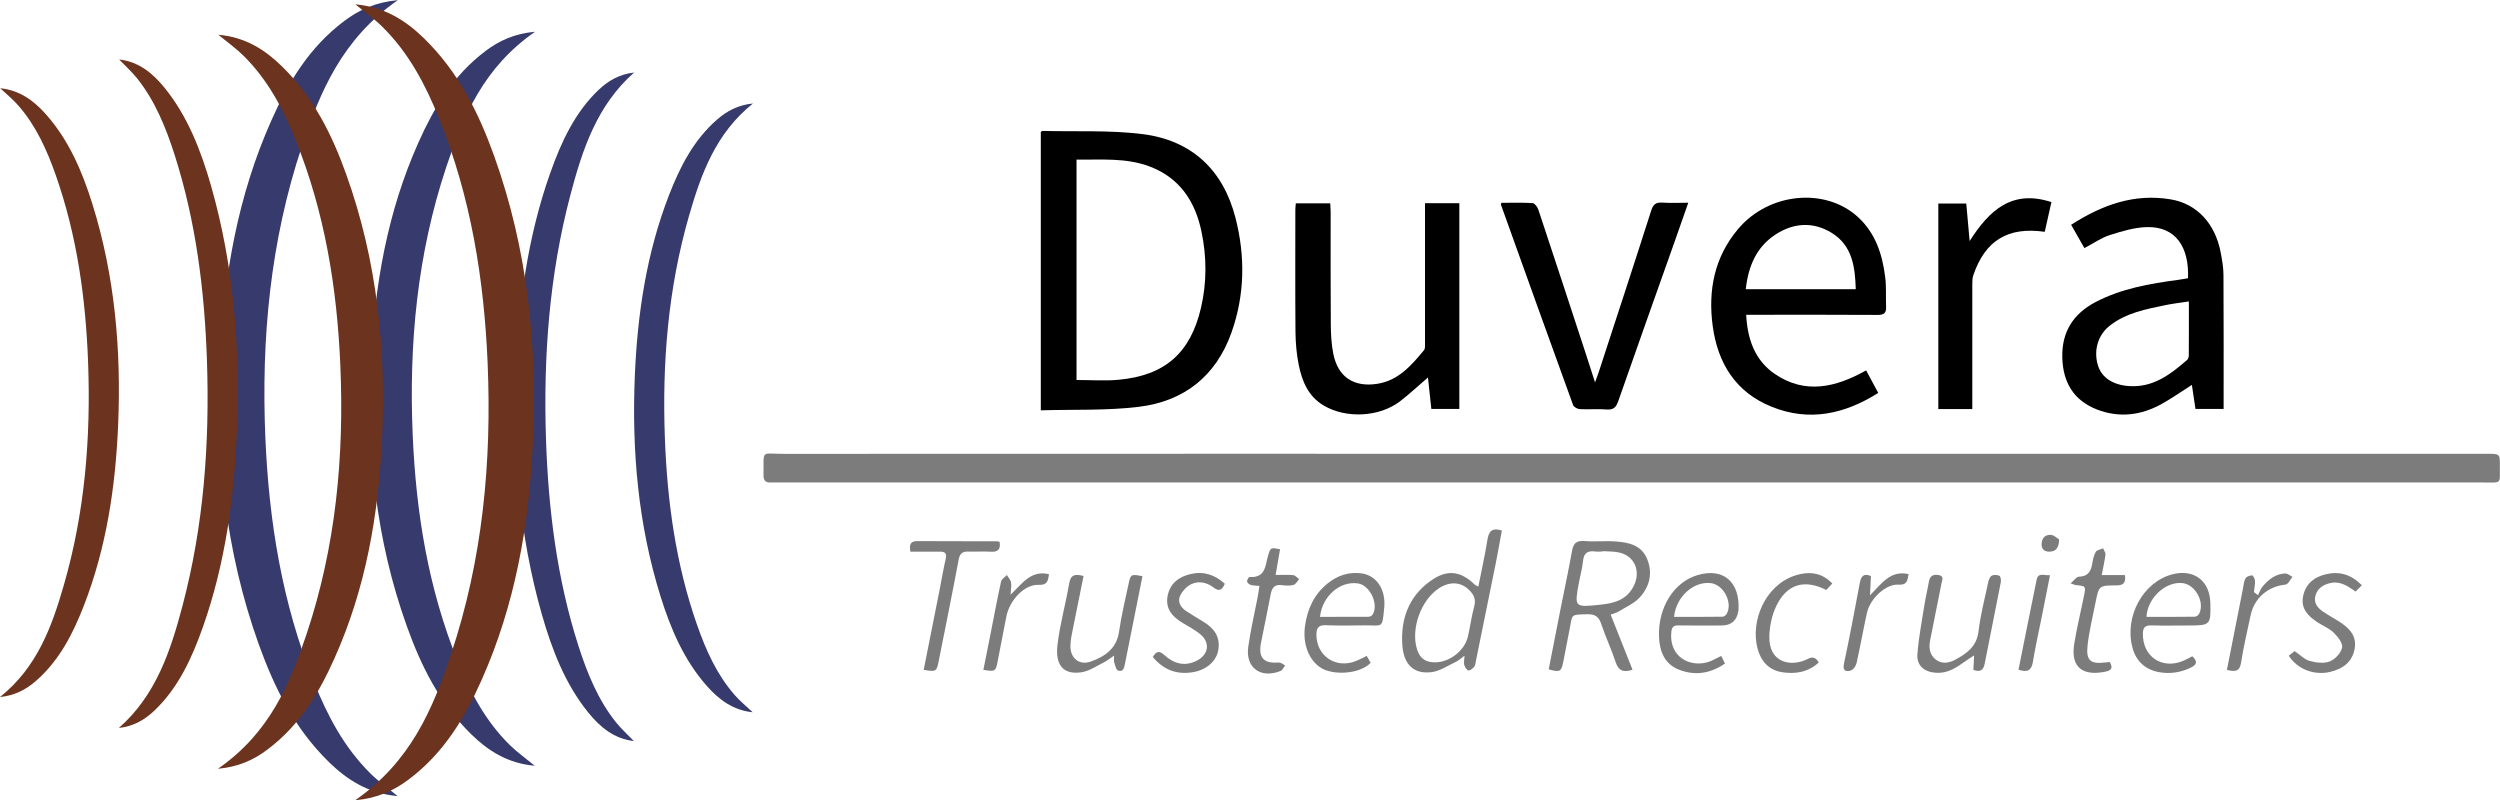 <?xml version="1.0" encoding="UTF-8"?>
<svg xmlns="http://www.w3.org/2000/svg" id="Layer_2" data-name="Layer 2" viewBox="0 0 356.12 114.02">
  <defs>
    <style>
      .cls-1 {
        fill: #363a6c;
      }

      .cls-1, .cls-2, .cls-3, .cls-4 {
        stroke-width: 0px;
      }

      .cls-2 {
        fill: #6c331e;
      }

      .cls-3 {
        fill: #7c7c7c;
      }

      .cls-4 {
        fill: #000;
      }
    </style>
  </defs>
  <g id="Layer_1-2" data-name="Layer 1">
    <g>
      <path class="cls-3" d="M232.43,64.64c40.62,0,81.24,0,121.85,0,1.83,0,1.84,0,1.82,1.81-.02,2.55.33,2.28-2.32,2.28-80.92,0-161.83,0-242.75,0-.4,0-.8-.02-1.2,0-.76.05-1.09-.28-1.07-1.05.06-3.73-.46-3.02,2.89-3.03,40.26-.02,80.52-.01,120.77-.01Z"></path>
      <path class="cls-4" d="M148.26,58.44V18.8c.11-.07.18-.16.24-.15,4.75.12,9.54-.13,14.23.45,7,.87,11.5,5.08,13.26,11.92,1.41,5.48,1.34,11-.58,16.38-2.21,6.2-6.77,9.77-13.18,10.55-4.57.56-9.24.36-13.98.5ZM153.35,22.75v31.38c2.06,0,4.03.15,5.96-.03,6.62-.6,10.28-3.8,11.78-10.3.83-3.58.81-7.22.06-10.8-.88-4.25-3.04-7.6-7.29-9.25-3.42-1.32-6.98-.97-10.52-1.01Z"></path>
      <path class="cls-4" d="M316.76,58.25h-4.02c-.16-1.09-.33-2.21-.51-3.42-1.47.93-2.83,1.89-4.28,2.7-2.94,1.64-6.05,2.03-9.22.81-3.36-1.3-4.88-3.9-4.96-7.45-.08-3.61,1.56-6.18,4.7-7.84,3.7-1.95,7.75-2.64,11.83-3.19.47-.06.93-.15,1.38-.23.18-4.5-1.82-7.38-5.83-7.28-1.79.04-3.6.59-5.32,1.14-1.23.39-2.33,1.18-3.61,1.85-.62-1.09-1.24-2.18-1.89-3.32,4.37-2.81,8.96-4.5,14.19-3.62,3.71.62,6.34,3.43,7.12,7.6.2,1.05.39,2.13.39,3.2.04,6.3.02,12.6.02,19.04ZM311.8,42.94c-1.24.19-2.31.31-3.36.53-2.77.57-5.56,1.1-7.88,2.9-1.71,1.32-2.37,3.54-1.71,5.69.53,1.73,2.12,2.76,4.35,2.93,3.48.27,5.96-1.64,8.36-3.73.15-.13.23-.42.23-.64.02-2.5.01-5.01.01-7.68Z"></path>
      <path class="cls-4" d="M265.83,52.77c.59,1.09,1.13,2.1,1.72,3.2-4.81,3.04-9.85,4.13-15.19,1.97-5.11-2.06-7.67-6.19-8.39-11.5-.68-5.07.23-9.79,3.61-13.81,4.35-5.18,12.38-5.99,17.06-1.73,2.54,2.31,3.51,5.37,3.91,8.64.17,1.38.06,2.79.12,4.18.04.88-.32,1.15-1.21,1.14-5.76-.04-11.51-.02-17.27-.02-.43,0-.87,0-1.45,0,.18,3.47,1.23,6.48,4.08,8.43,4.31,2.93,8.64,1.94,12.99-.5ZM264.35,41.2c-.1-3.18-.48-6.19-3.4-8.01-2.64-1.64-5.44-1.47-8.02.21-2.76,1.8-3.89,4.56-4.25,7.8h15.67Z"></path>
      <path class="cls-4" d="M202.99,28.95h4.89v29.3h-3.99c-.16-1.49-.31-2.95-.48-4.48-1.38,1.18-2.62,2.35-3.96,3.38-2.94,2.27-7.68,2.5-10.87.63-2.23-1.31-3.11-3.48-3.58-5.82-.31-1.52-.44-3.09-.46-4.64-.05-5.83-.02-11.66-.02-17.48,0-.27.04-.54.07-.88h4.9c.02.45.06.87.06,1.3,0,5.31-.02,10.62.02,15.93.01,1.39.08,2.81.35,4.17.66,3.35,2.92,4.84,6.29,4.31,3.02-.48,4.84-2.63,6.63-4.78.21-.25.15-.76.15-1.15,0-6.11,0-12.22,0-18.32v-1.46Z"></path>
      <path class="cls-4" d="M240.49,28.88c-.69,1.97-1.3,3.72-1.92,5.48-2.69,7.58-5.39,15.16-8.04,22.75-.31.89-.67,1.3-1.67,1.22-1.27-.11-2.56.02-3.83-.05-.34-.02-.85-.31-.95-.59-3.45-9.51-6.87-19.03-10.28-28.55-.01-.03.02-.07.08-.25,1.45,0,2.95-.05,4.44.04.3.02.69.57.82.95,2.3,6.92,4.57,13.84,6.84,20.77.38,1.16.75,2.33,1.23,3.82.23-.62.36-.95.47-1.29,2.52-7.72,5.06-15.44,7.53-23.18.28-.89.67-1.2,1.58-1.14,1.15.08,2.31.02,3.7.02Z"></path>
      <path class="cls-4" d="M280.94,58.27h-4.83v-29.28h3.98c.15,1.66.3,3.35.48,5.35,2.82-4.44,6.08-7.38,11.65-5.55-.33,1.48-.64,2.86-.95,4.23-5.25-.75-8.48,1.23-10.17,6.17-.14.4-.15.86-.15,1.29,0,5.47,0,10.94,0,16.41,0,.43,0,.86,0,1.38Z"></path>
      <path class="cls-3" d="M229.43,87.54c1.06,2.68,2.08,5.25,3.12,7.86-1.28.42-1.99.17-2.4-1.07-.61-1.85-1.45-3.63-2.07-5.48-.34-1-.87-1.37-1.92-1.35-2.47.05-2.16-.02-2.55,2.01-.31,1.6-.61,3.21-.93,4.8-.28,1.38-.48,1.48-2.07,1.04.56-2.87,1.12-5.75,1.69-8.62.54-2.73,1.13-5.45,1.62-8.19.19-1.09.59-1.57,1.79-1.47,1.47.12,2.96-.05,4.43.06,1.83.13,3.65.5,4.47,2.44.86,2.04.39,3.99-1.05,5.55-.78.84-1.94,1.34-2.94,1.96-.32.2-.71.29-1.17.47ZM228.29,78.51s0,.03,0,.05c-.36,0-.72.04-1.07,0-1.06-.15-1.61.21-1.72,1.35-.1,1.06-.41,2.1-.6,3.15-.63,3.44-.62,3.46,2.96,3.09,1.73-.18,3.4-.5,4.5-2.07,1.55-2.21.76-4.81-1.69-5.37-.76-.18-1.58-.14-2.37-.2Z"></path>
      <path class="cls-3" d="M210.59,83.55c.45-2.3.94-4.46,1.29-6.65.19-1.16.59-1.79,2.06-1.33-.28,1.49-.55,3.03-.85,4.56-.94,4.68-1.9,9.35-2.85,14.02-.06.27-.06.6-.22.8-.21.26-.57.58-.84.55-.23-.02-.5-.47-.6-.77-.09-.31,0-.68.04-1.33-.53.38-.82.68-1.18.85-1.17.55-2.32,1.35-3.55,1.5-2.45.3-3.94-1.05-4.13-3.85-.25-3.64.86-6.87,3.96-9.11,2.36-1.71,4.29-1.52,6.37.5.08.08.2.11.5.26ZM204.42,94.35c2.08,0,4.25-1.69,4.69-3.71.32-1.43.52-2.9.9-4.31.27-1.01-.11-1.69-.77-2.32-1.18-1.14-2.73-1.21-4.27-.21-2.55,1.67-4.03,5.77-3.12,8.68.4,1.29,1.19,1.87,2.57,1.87Z"></path>
      <path class="cls-3" d="M194.7,93.45c.22.39.39.69.55.97-1.65,1.68-5.37,1.75-7.01.76-1.8-1.09-2.69-3.44-2.35-5.96.33-2.44,1.27-4.51,3.19-6.08,1.42-1.16,3.06-1.72,4.9-1.46,2.11.31,3.45,2.29,3.2,4.88-.29,3.05-.19,2.5-2.7,2.52-1.88.02-3.75.06-5.63-.02-1.05-.05-1.33.44-1.33,1.32,0,3.08,2.76,4.93,5.64,3.78.48-.19.93-.44,1.54-.73ZM188.04,87.87c2.35,0,4.61,0,6.87-.01.2,0,.49-.12.59-.28.96-1.43-.32-4.2-2.04-4.47-2.54-.39-5.1,1.76-5.43,4.76Z"></path>
      <path class="cls-3" d="M312.28,93.48c.81.74.67,1.2-.23,1.63-1.42.69-2.92.91-4.43.65-1.97-.34-3.31-1.5-3.85-3.48-1.2-4.43,1.49-9.38,5.68-10.47,3.07-.8,5.34.92,5.41,4.1.07,3.11,0,3.19-3.11,3.19-1.76,0-3.52.04-5.28-.01-.86-.02-1.2.24-1.22,1.14-.07,3.3,2.74,5.21,5.8,3.88.4-.17.78-.39,1.25-.63ZM305.75,87.87c2.34,0,4.61.01,6.87-.02.22,0,.54-.21.64-.41.85-1.64-.54-4.18-2.37-4.38-2.37-.26-4.98,2.08-5.13,4.81Z"></path>
      <path class="cls-3" d="M245.19,93.44c.22.45.36.73.53,1.08-2.05,1.42-4.24,1.76-6.49.9-2.12-.81-2.84-2.62-2.91-4.79-.12-4.07,2.07-7.66,5.43-8.69,3.78-1.15,6.11,1.01,5.9,4.93,0,.08-.03.16-.04.24q-.34,1.99-2.39,1.99c-2.04,0-4.08.03-6.11-.01-.79-.02-.98.29-1.04,1.04-.31,3.95,3.48,5.25,6.09,3.82.31-.17.63-.31,1.04-.51ZM238.48,87.87c2.36,0,4.63.01,6.89-.02.21,0,.51-.23.61-.43.86-1.59-.45-4.11-2.24-4.35-2.45-.32-4.98,1.9-5.27,4.79Z"></path>
      <path class="cls-3" d="M162.74,82.09c-.84,4.21-1.67,8.34-2.49,12.46-.11.57-.25,1.24-1,.96-.29-.11-.4-.76-.54-1.18-.07-.21-.01-.45-.01-.94-.59.39-1,.74-1.46.97-1.06.52-2.1,1.25-3.22,1.41-2.87.41-3.67-1.42-3.39-3.86.34-2.95,1.17-5.85,1.67-8.79.22-1.33.9-1.37,2.05-1.07-.51,2.52-1.02,5-1.51,7.48-.16.82-.35,1.65-.36,2.47-.03,1.77,1.27,2.83,2.92,2.23,2-.72,3.66-1.83,4.01-4.26.32-2.28.88-4.53,1.35-6.79.29-1.39.39-1.44,1.99-1.09Z"></path>
      <path class="cls-3" d="M281.1,95.43c.03-.64.06-1.21.11-2.07-.6.4-.99.63-1.35.9-1.21.86-2.41,1.67-4.02,1.58-1.69-.09-2.83-.98-2.71-2.66.18-2.37.64-4.71,1.01-7.06.17-1.1.45-2.18.63-3.28.14-.83.64-1.05,1.37-.93.84.14.51.71.42,1.2-.54,2.69-1.07,5.38-1.61,8.07-.21,1.04-.11,2.03.74,2.73.87.71,1.9.57,2.82.07,1.64-.88,3.06-1.87,3.32-4.02.28-2.32.87-4.61,1.36-6.9.08-.37.22-.85.49-1.03.28-.18.81-.16,1.13-.01.17.08.26.62.2.92-.75,3.86-1.54,7.72-2.29,11.58-.19,1-.68,1.24-1.61.91Z"></path>
      <path class="cls-3" d="M131.58,95.41c.76-3.8,1.5-7.53,2.24-11.27.3-1.52.55-3.05.9-4.56.18-.8-.15-1.01-.85-1-1.39,0-2.78,0-4.19,0-.14-.91-.09-1.5.99-1.5,3.75.03,7.5.01,11.25.02.15,0,.3.05.47.08.18,1.07-.22,1.48-1.28,1.41-1.03-.07-2.08.02-3.11-.02-.85-.04-1.27.22-1.44,1.15-.9,4.8-1.88,9.59-2.83,14.39-.31,1.57-.36,1.61-2.14,1.31Z"></path>
      <path class="cls-3" d="M326.02,93.41c.29-.23.59-.46.84-.66.77.52,1.4,1.19,2.15,1.4.91.25,2.03.39,2.86.07.76-.3,1.6-1.21,1.76-1.98.12-.61-.61-1.54-1.19-2.11-.64-.63-1.54-.98-2.31-1.48-1.3-.85-2.37-1.89-2.08-3.6.31-1.79,1.52-2.84,3.27-3.25,1.94-.46,3.59.03,5.12,1.56-.33.34-.6.61-.89.91-1.21-.86-2.3-1.57-3.75-1.18-1.02.27-1.74.82-1.99,1.84-.24,1,.35,1.68,1.11,2.2.72.5,1.5.91,2.24,1.38,1.42.9,2.58,2,2.26,3.86-.33,1.92-1.67,2.91-3.49,3.34-2.27.54-4.69-.38-5.9-2.31Z"></path>
      <path class="cls-3" d="M164.22,93.58c.52-.87.95-.9,1.64-.27,1.33,1.22,2.88,1.68,4.61.81,1.74-.88,1.96-2.64.43-3.84-.75-.59-1.6-1.05-2.42-1.54-1.48-.88-2.51-2.01-2.15-3.88.35-1.78,1.61-2.7,3.27-3.09,1.84-.43,3.45.09,4.87,1.38-.36.89-.8,1.17-1.62.53-.95-.74-2.1-.96-3.15-.47-.67.32-1.32,1.03-1.62,1.72-.36.83.13,1.63.91,2.13.77.5,1.55.98,2.34,1.45,1.56.93,2.55,2.15,2.21,4.11-.26,1.51-1.63,2.79-3.54,3.12-2.3.41-4.24-.28-5.79-2.16Z"></path>
      <path class="cls-3" d="M300.51,94.28c.47.77.33,1.19-.48,1.37-3.16.7-5.13-.42-4.56-3.94.37-2.27.92-4.52,1.38-6.78.29-1.45.29-1.44-1.19-1.59-.11-.01-.22-.08-.71-.25.5-.41.83-.93,1.18-.94,1.27-.03,1.72-.74,1.9-1.84.1-.58.22-1.2.51-1.7.16-.27.68-.34,1.04-.5.12.3.37.61.34.88-.11.93-.33,1.84-.54,2.93h3.31c.15,1.1-.21,1.47-1.22,1.47-2.48,0-2.49.03-2.97,2.45-.4,2.07-.93,4.12-1.14,6.21-.21,2.06.46,2.56,2.5,2.32.2-.02.39-.04.64-.07Z"></path>
      <path class="cls-3" d="M182.34,78.25c-.2,1.15-.4,2.3-.63,3.65.94,0,1.73-.05,2.51.03.3.03.56.37.84.57-.26.29-.48.73-.8.82-.52.14-1.12.11-1.67.03-1.04-.14-1.4.38-1.58,1.3-.43,2.31-.93,4.6-1.38,6.9-.42,2.15.38,3,2.53,2.82.29-.02.61.27.91.42-.22.27-.38.68-.66.79-2.83,1.13-5.02-.47-4.6-3.44.33-2.36.88-4.69,1.33-7.03.1-.5.16-1.01.26-1.65-.48-.05-.88-.03-1.24-.14-.21-.06-.5-.31-.52-.49-.02-.21.24-.64.36-.64,2.39.16,2.22-1.79,2.68-3.2.32-.99.36-1.02,1.65-.75Z"></path>
      <path class="cls-3" d="M259.08,94.37c-1.54,1.4-3.32,1.67-5.2,1.39-2-.3-3.29-1.72-3.68-4.15-.63-3.89,1.68-8.84,6.24-9.83,1.71-.37,3.23-.05,4.57,1.34-.31.33-.59.63-.86.92-3.13-1.58-5.63-.84-7.13,2.3-.61,1.28-.93,2.8-.98,4.23-.13,3.98,3.23,4.48,5.54,3.26q.94-.5,1.5.56Z"></path>
      <path class="cls-3" d="M140.08,95.42c.34-1.7.68-3.4,1.02-5.11.49-2.5.96-5,1.5-7.48.08-.35.55-.61.83-.92.21.35.51.68.59,1.05.09.44-.02.92-.07,1.76,1.68-1.61,2.91-3.54,5.47-2.93-.12.94-.21,1.58-1.48,1.52-1.99-.09-4.13,2.16-4.59,4.53-.42,2.15-.83,4.3-1.25,6.44-.27,1.37-.35,1.41-2.03,1.14Z"></path>
      <path class="cls-3" d="M317.22,95.42c.77-3.92,1.52-7.73,2.28-11.55.1-.51.13-1.06.37-1.49.14-.25.61-.41.94-.42.14,0,.4.49.41.77.02.53-.09,1.07-.15,1.61.19.15.39.3.58.45.21-.42.36-.89.65-1.24.84-1,1.84-1.8,3.22-1.86.34-.01.69.31,1.04.48-.32.38-.62,1.06-.97,1.1-2.55.26-4.49,1.92-5.01,4.45-.46,2.22-1,4.43-1.34,6.66-.2,1.3-.85,1.33-2.01,1.05Z"></path>
      <path class="cls-3" d="M266.51,82.06c-.04.8-.08,1.57-.13,2.74,1.68-1.7,2.91-3.6,5.49-3.02-.16.94-.21,1.59-1.43,1.5-1.8-.12-4.05,1.98-4.5,4.03-.52,2.37-.94,4.76-1.47,7.12-.09.42-.46.97-.82,1.08-.67.2-1.21.08-.98-.97.82-3.85,1.54-7.71,2.27-11.58.18-.95.62-1.32,1.58-.9Z"></path>
      <path class="cls-3" d="M287.53,95.4c.87-4.32,1.71-8.56,2.58-12.8.23-1.13,1.08-.57,1.91-.67-.4,2.02-.77,3.91-1.15,5.81-.44,2.18-.93,4.36-1.29,6.55-.2,1.22-.77,1.53-2.04,1.11Z"></path>
      <path class="cls-3" d="M293.32,76.84c-.04,1.23-.47,1.71-1.34,1.74-.71.02-1.16-.29-1.16-1.04,0-.87.51-1.4,1.32-1.35.46.03.89.48,1.18.65Z"></path>
      <g>
        <path class="cls-1" d="M107.26,14.74c-5.29,4.23-7.38,10.01-9.09,15.93-3,10.37-3.86,20.99-3.46,31.74.34,9.09,1.57,18.03,4.6,26.65,1.26,3.59,2.81,7.05,5.35,9.95.75.86,1.65,1.59,2.56,2.45-2.78-.28-4.79-1.78-6.51-3.72-3.27-3.69-5.16-8.13-6.61-12.76-3.2-10.25-4.12-20.78-3.67-31.45.37-8.81,1.66-17.46,4.87-25.74,1.57-4.04,3.52-7.88,6.88-10.79,1.38-1.19,2.94-2.04,5.07-2.26Z"></path>
        <path class="cls-1" d="M56.7,0c-7.97,5.53-11.11,13.09-13.69,20.83-4.52,13.55-5.81,27.45-5.21,41.51.51,11.89,2.37,23.58,6.93,34.85,1.9,4.69,4.23,9.22,8.06,13.01,1.13,1.12,2.49,2.08,3.85,3.2-4.19-.37-7.21-2.33-9.8-4.86-4.93-4.83-7.77-10.63-9.95-16.68-4.82-13.4-6.2-27.17-5.53-41.13.55-11.52,2.5-22.84,7.33-33.65,2.36-5.28,5.3-10.3,10.36-14.1,2.08-1.56,4.42-2.67,7.64-2.96Z"></path>
        <path class="cls-1" d="M76.22,4.52c-7.35,5.1-10.24,12.07-12.63,19.21-4.17,12.5-5.36,25.31-4.8,38.27.47,10.96,2.19,21.74,6.39,32.14,1.75,4.33,3.9,8.5,7.44,11.99,1.05,1.03,2.29,1.91,3.55,2.95-3.86-.34-6.65-2.14-9.04-4.48-4.55-4.45-7.17-9.8-9.17-15.38-4.44-12.36-5.72-25.05-5.1-37.93.51-10.63,2.3-21.06,6.76-31.03,2.18-4.87,4.89-9.5,9.56-13.01,1.91-1.44,4.08-2.46,7.04-2.73Z"></path>
        <path class="cls-1" d="M90.33,10.33c-5.29,4.65-7.38,10.99-9.09,17.49-3,11.38-3.86,23.05-3.46,34.86.34,9.98,1.57,19.8,4.6,29.27,1.26,3.94,2.81,7.74,5.35,10.92.75.94,1.65,1.74,2.56,2.69-2.78-.31-4.79-1.95-6.51-4.08-3.27-4.05-5.16-8.93-6.61-14.01-3.2-11.25-4.12-22.81-3.67-34.54.37-9.68,1.66-19.18,4.87-28.26,1.57-4.44,3.52-8.65,6.88-11.85,1.38-1.31,2.94-2.24,5.07-2.49Z"></path>
      </g>
      <g>
        <path class="cls-2" d="M0,99.29c5.29-4.23,7.38-10.01,9.09-15.93,3-10.37,3.86-20.99,3.46-31.74-.34-9.09-1.57-18.03-4.6-26.65-1.26-3.59-2.81-7.05-5.35-9.95-.75-.86-1.65-1.59-2.56-2.45,2.78.28,4.79,1.78,6.51,3.72,3.27,3.69,5.16,8.13,6.61,12.76,3.2,10.25,4.12,20.78,3.67,31.45-.37,8.81-1.66,17.46-4.87,25.74-1.57,4.04-3.52,7.88-6.88,10.79-1.38,1.19-2.94,2.04-5.07,2.26Z"></path>
        <path class="cls-2" d="M50.56,114.02c7.97-5.53,11.11-13.09,13.69-20.83,4.52-13.55,5.81-27.45,5.21-41.51-.51-11.89-2.37-23.58-6.93-34.85-1.9-4.69-4.23-9.22-8.06-13.01-1.13-1.12-2.49-2.08-3.85-3.2,4.19.37,7.21,2.33,9.8,4.86,4.93,4.83,7.77,10.63,9.95,16.68,4.82,13.4,6.2,27.17,5.53,41.13-.55,11.52-2.5,22.84-7.33,33.65-2.36,5.28-5.3,10.3-10.36,14.1-2.08,1.56-4.42,2.67-7.64,2.96Z"></path>
        <path class="cls-2" d="M31.05,109.51c7.35-5.1,10.24-12.07,12.63-19.21,4.17-12.5,5.36-25.31,4.8-38.27-.47-10.96-2.19-21.74-6.39-32.14-1.75-4.33-3.9-8.5-7.44-11.99-1.05-1.03-2.29-1.91-3.55-2.95,3.86.34,6.65,2.14,9.04,4.48,4.55,4.45,7.17,9.8,9.17,15.38,4.44,12.36,5.72,25.05,5.1,37.93-.51,10.63-2.3,21.06-6.76,31.03-2.18,4.87-4.89,9.5-9.56,13.01-1.91,1.44-4.08,2.46-7.04,2.73Z"></path>
        <path class="cls-2" d="M16.93,103.7c5.29-4.65,7.38-10.99,9.09-17.49,3-11.38,3.86-23.05,3.46-34.86-.34-9.98-1.57-19.8-4.6-29.27-1.26-3.94-2.81-7.74-5.35-10.92-.75-.94-1.65-1.74-2.56-2.69,2.78.31,4.79,1.95,6.51,4.08,3.27,4.05,5.16,8.93,6.61,14.01,3.2,11.25,4.12,22.81,3.67,34.54-.37,9.68-1.66,19.18-4.87,28.26-1.57,4.44-3.52,8.65-6.88,11.85-1.38,1.31-2.94,2.24-5.07,2.49Z"></path>
      </g>
    </g>
  </g>
</svg>
